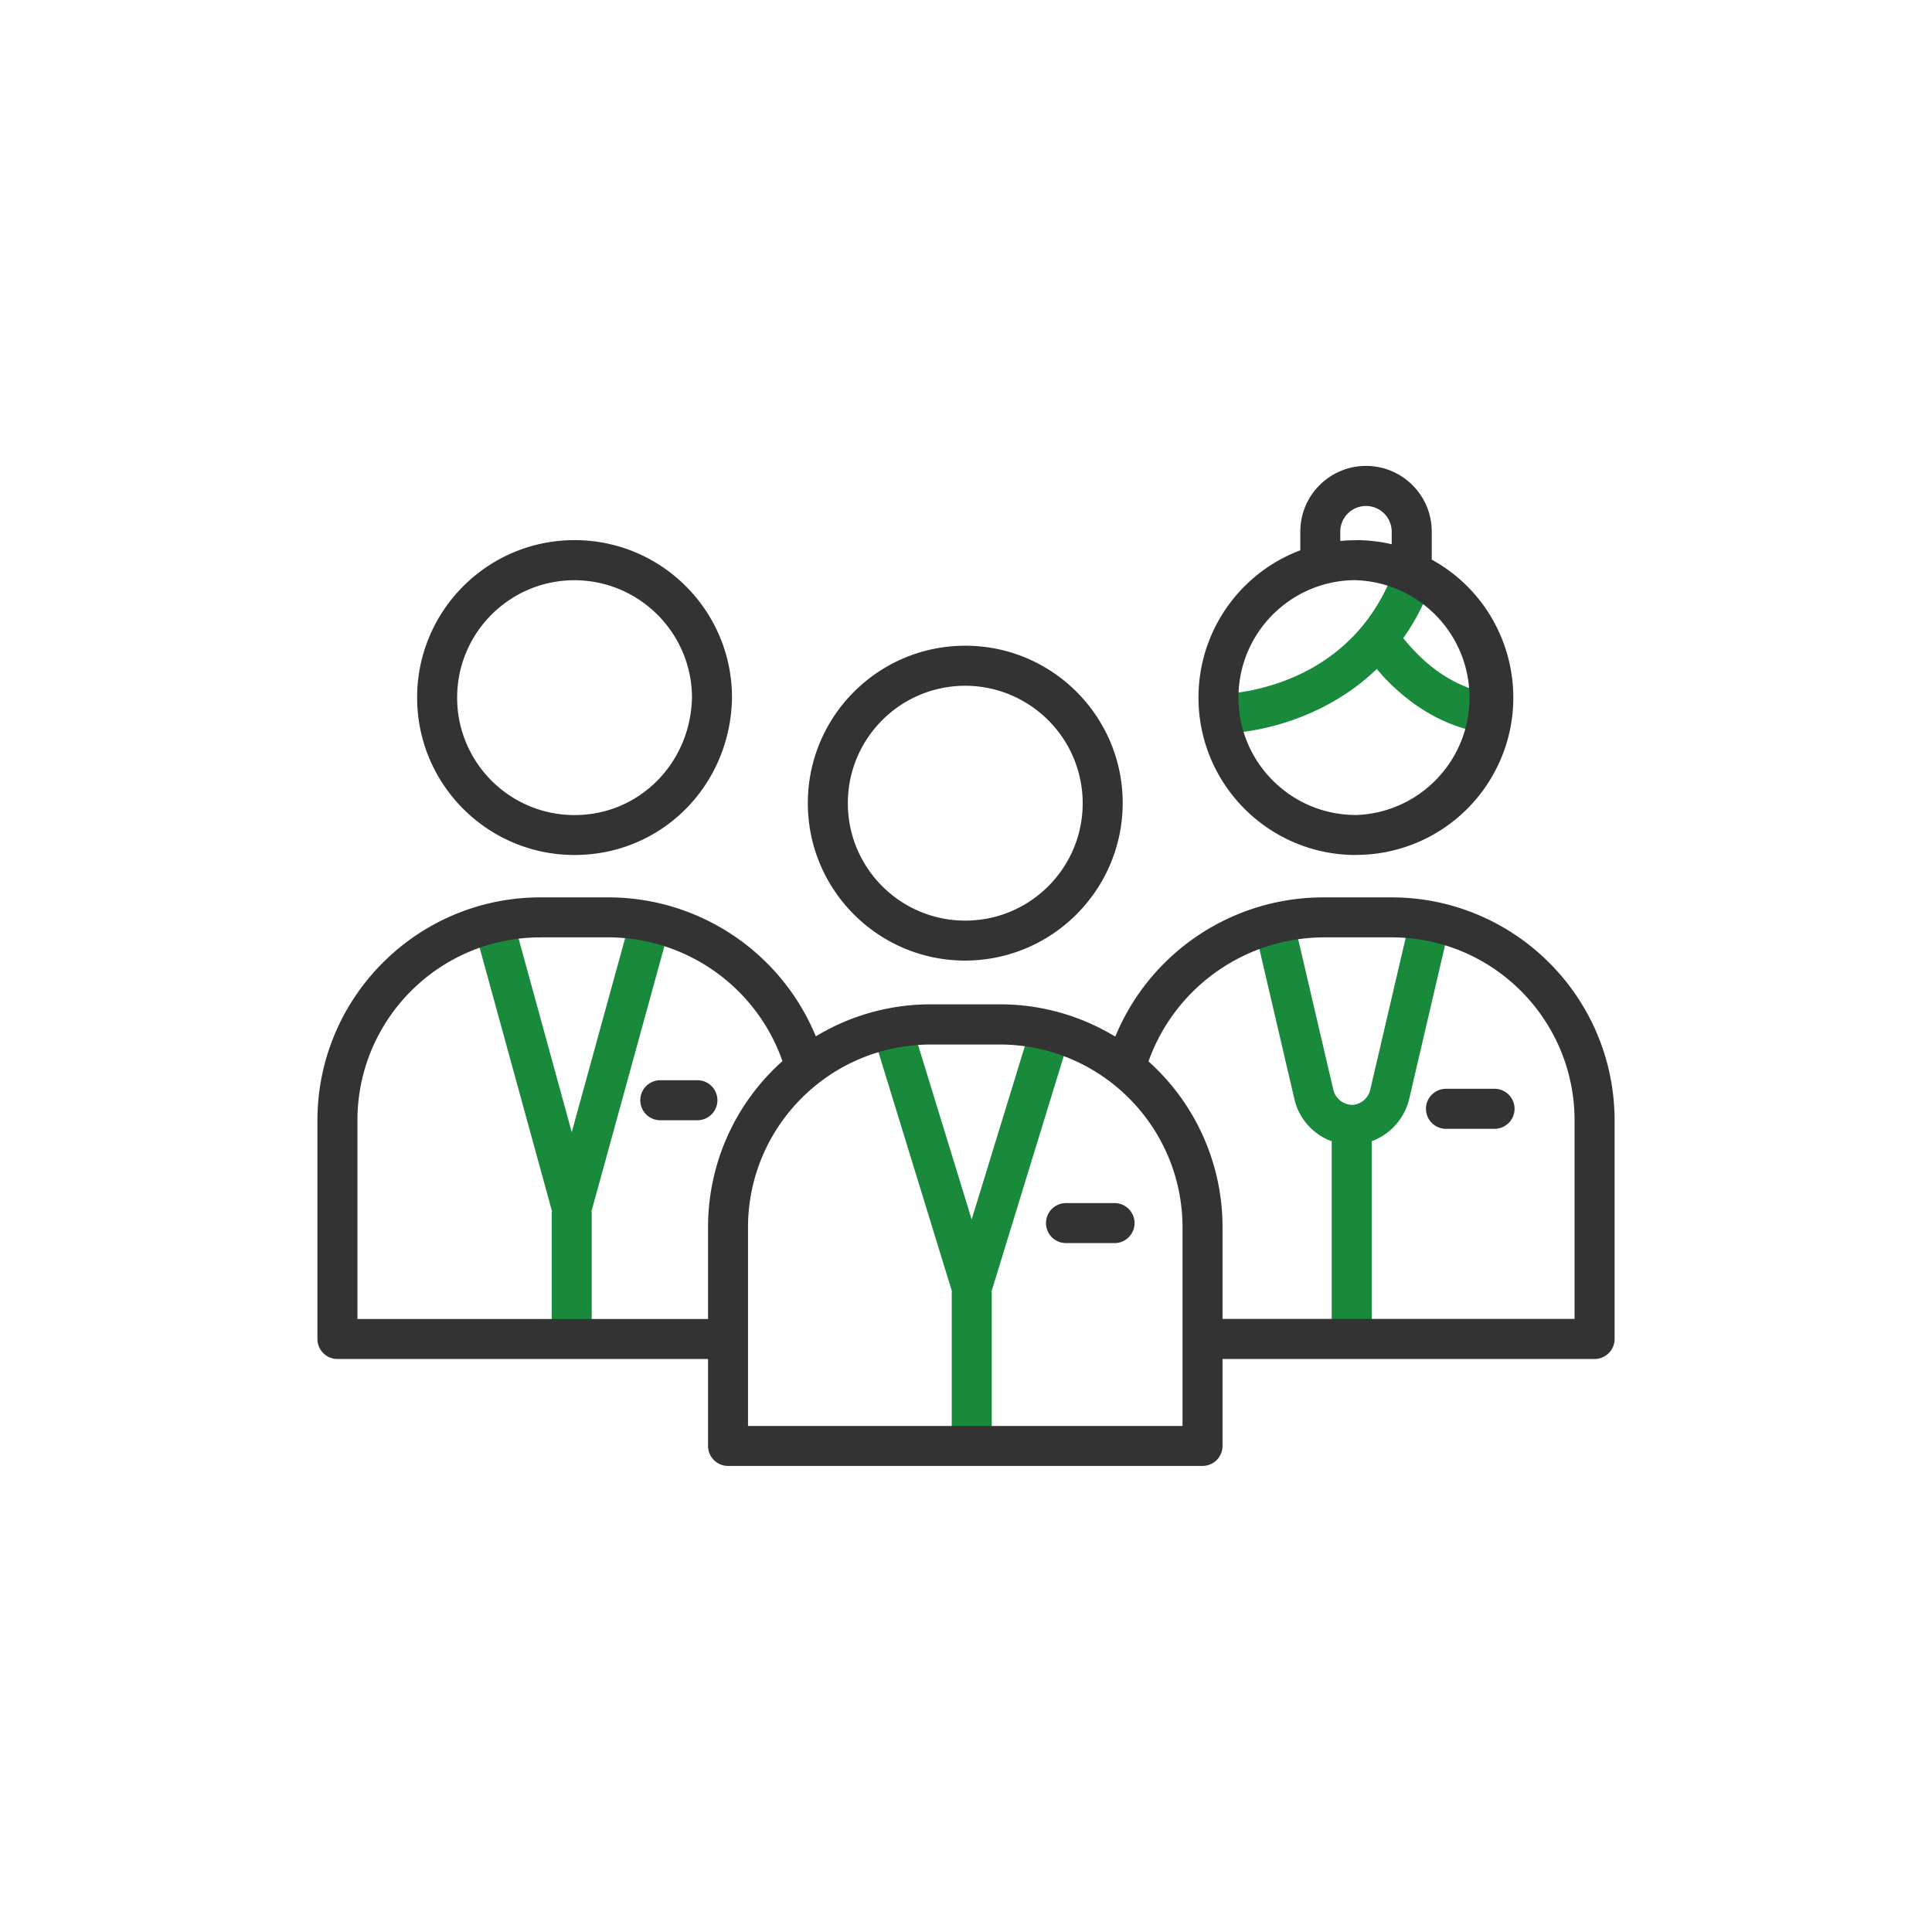 <svg xmlns="http://www.w3.org/2000/svg" viewBox="0 0 700 700"><path d="M352.067 473.76a7.244 7.244 0 01-6.926-5.124l-27.235-88.629 13.853-4.25 20.296 66.07 20.274-66.059 13.898 4.239-27.2 88.618a7.247 7.247 0 01-6.96 5.134z" fill="#198a3b"/><path fill="#198a3b" d="M344.83 467.993h14.496v59.006H344.83zm144.925-53.183a21.424 21.424 0 01-20.848-16.919l-13.45-57.673 14.116-3.297 13.45 57.65a7.168 7.168 0 006.709 5.733h.574a7.122 7.122 0 006.214-5.72l13.45-57.651 14.118 3.296-13.451 57.697a21.735 21.735 0 01-19.435 16.85c-.471-.011-.965.035-1.447.035z"/><path fill="#198a3b" d="M482.507 407.953h14.496v79.704h-14.496zm-275.364 36.814a7.228 7.228 0 01-6.984-5.33l-27.177-98.978 13.979-3.836 20.193 73.57 20.24-73.57 13.978 3.836-27.223 98.979c-.884 3.158-3.744 5.341-7.006 5.33z"/><path fill="#198a3b" d="M199.895 439.001h14.496v48.657h-14.496zM442.74 251.485c7.42-.31 49.542-4.043 63.601-48.576l13.876 4.135c-9.5 30.336-30.175 44.752-45.923 51.517a90.146 90.146 0 01-31.576 7.328l.023-14.404z"/><path d="M539.204 265.832c-28.372-3.745-43.993-27.545-47.003-32.587l12.727-6.972c2.665 4.25 15.128 22.272 35.918 25.166l-1.642 14.393z" fill="#198a3b"/><path d="M523.904 408.987c-3.998 0-7.248-3.25-7.248-7.248s3.25-7.248 7.248-7.248H541.5c3.997 0 7.248 3.251 7.248 7.248s-3.25 7.248-7.248 7.248h-17.597zm-137.677 41.409a7.255 7.255 0 01-7.247-7.248 7.255 7.255 0 017.247-7.248h17.598a7.255 7.255 0 017.248 7.248 7.255 7.255 0 01-7.248 7.248h-17.598zm-146.991-44.51c-3.998 0-7.248-3.25-7.248-7.248s3.25-7.248 7.248-7.248h13.45c3.998 0 7.248 3.25 7.248 7.248s-3.25 7.248-7.248 7.248h-13.45zm110.499-57.846c-31.496 0-57.042-25.546-57.042-57.041s25.546-57.042 57.042-57.042 57.042 25.546 57.042 57.042c-.08 31.472-25.57 56.96-57.042 57.041zm0-99.576c-23.501 0-42.546 19.056-42.546 42.546s19.056 42.546 42.546 42.546 42.546-19.056 42.546-42.546c-.046-23.478-19.056-42.488-42.546-42.546z" fill="#333"/><path d="M263.782 531.134a7.255 7.255 0 01-7.248-7.248V492.39H122.258a7.255 7.255 0 01-7.248-7.248v-79.348c.115-44.498 36.148-80.543 80.646-80.658h25.155c32.38.173 61.568 19.539 74.33 49.289l.459 1.033 1.033-.597a80.27 80.27 0 0140.467-10.97h25.224a80.15 80.15 0 0140.708 11.074l1.034.585.47-1.033c12.82-29.877 42.167-49.277 74.674-49.38h25.155c44.487.126 80.52 36.17 80.635 80.657v79.348a7.255 7.255 0 01-7.248 7.248H442.947v31.496a7.255 7.255 0 01-7.248 7.248H263.782zm73.375-152.69c-36.48.093-66.035 29.647-66.138 66.128v72.078h157.433v-72.078c-.104-36.48-29.658-66.024-66.14-66.127h-25.155zm142.053-38.812c-28.107.276-53.125 17.896-62.854 44.269l-.24.655.516.47a80.613 80.613 0 0126.315 59.523v33.322h127.546v-72.077c-.08-36.492-29.635-66.081-66.14-66.173H479.21v.011zm-283.565 0c-36.493.092-66.059 29.67-66.14 66.174v72.1h127.03v-33.31a80.584 80.584 0 0126.441-59.673l.505-.47-.218-.656c-9.545-26.326-34.46-43.935-62.463-44.176h-25.155v.011zm295.615-29.853c-31.496 0-57.03-25.546-57.03-57.053 0-23.467 14.38-44.533 36.227-53.09l.667-.253v-6.766c0-13.152 10.659-23.81 23.811-23.81s23.811 10.658 23.811 23.81v10.154l.529.288c27.43 15.472 37.135 50.241 21.675 77.682a57.015 57.015 0 01-49.622 29.015l-.069.023zm0-99.587c-23.502 0-42.546 19.056-42.546 42.545s19.056 42.546 42.545 42.546h.448c23.479-1.01 41.696-20.87 40.685-44.349-.965-22.226-18.883-39.973-41.133-40.708v-.034zm0-14.496a57.5 57.5 0 0111.727 1.217l1.252.276v-4.549a9.314 9.314 0 00-9.316-9.315 9.314 9.314 0 00-9.315 9.315v3.354l1.114-.08c1.677-.172 3.17-.172 4.537-.172v-.046zM208.176 309.779c-31.495 0-57.041-25.546-57.041-57.042s25.546-57.041 57.041-57.041 57.042 25.546 57.042 57.041v.161c-.563 31.864-25.603 56.881-57.042 56.881zm0-99.553c-23.5 0-42.545 19.056-42.545 42.546s19.056 42.546 42.545 42.546c23.364 0 42.04-18.712 42.546-42.604-.092-23.443-19.102-42.407-42.546-42.488z" fill="#333"/></svg>